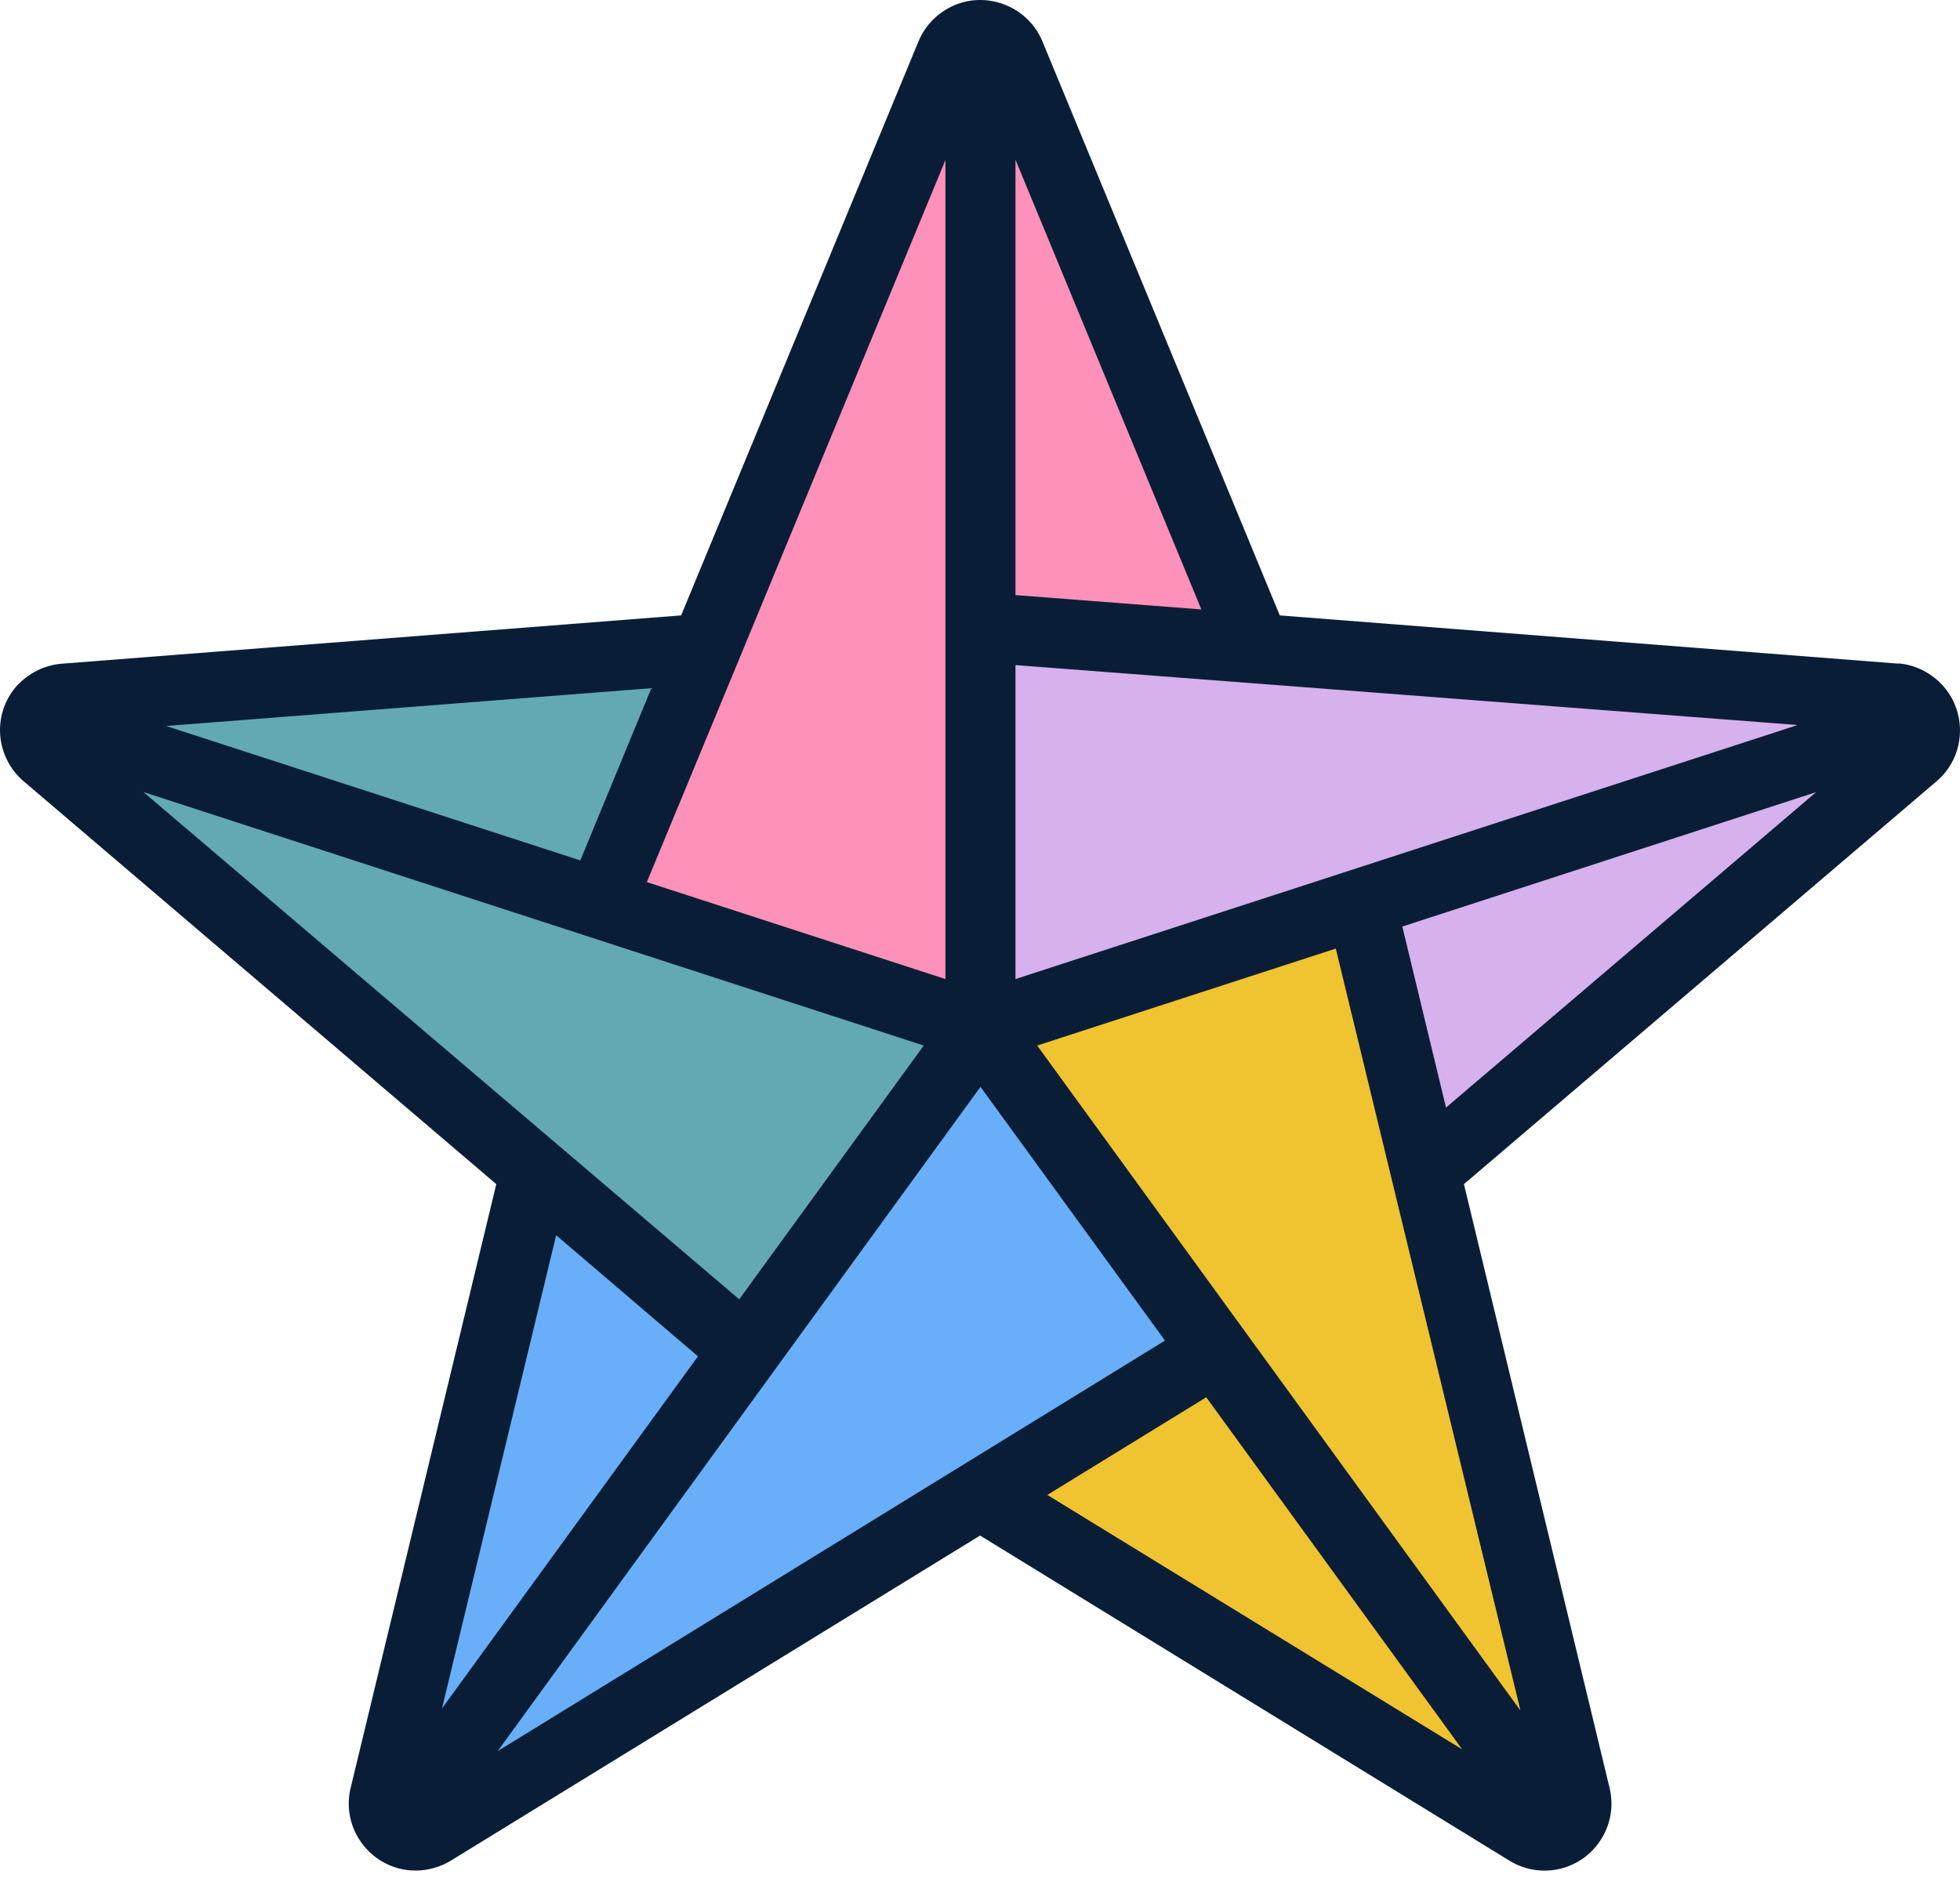 <?xml version="1.0" encoding="UTF-8"?> <svg xmlns="http://www.w3.org/2000/svg" width="62" height="60" viewBox="0 0 62 60" fill="none"> <path d="M12.609 57.822L23.938 48.84L23.573 42.727L22.908 37.921L16.928 37.057L12.166 56.825C12.111 57.212 12.277 57.6 12.598 57.822H12.609Z" fill="#69AEF8"></path> <path d="M1.236 22.816L15.677 30.79L18.977 28.586L22.698 25.264L22.31 20.524L2.044 22.107C1.657 22.174 1.336 22.451 1.236 22.827V22.816Z" fill="#63A9B3"></path> <path d="M16.939 37.069L23.584 42.728L30.096 39.228L31.015 32.495L25.61 27.379L18.988 28.586L1.236 22.816C1.103 23.182 1.192 23.591 1.469 23.868L16.939 37.058V37.069Z" fill="#63A9B3"></path> <path d="M49.442 57.866L46.452 47.633L38.445 42.727L34.16 41.819L31.003 47.29L48.335 57.932C48.689 58.132 49.121 58.109 49.442 57.866Z" fill="#F0C330"></path> <path d="M45.09 37.068L45.223 31.088L43.052 28.585L37.083 26.947L31.025 32.495L32.443 39.483L38.456 42.738L49.453 57.877C49.785 57.644 49.94 57.235 49.863 56.847L45.101 37.08L45.09 37.068Z" fill="#F0C330"></path> <path d="M60.837 22.805L49.508 23.669L43.041 28.586L45.09 37.069L60.56 23.879C60.859 23.613 60.97 23.192 60.837 22.805Z" fill="#D6B1ED"></path> <path d="M39.708 20.523C36.209 16.581 33.484 17.445 31.015 19.848L27.936 26.005L31.015 32.495L43.041 28.586L60.838 22.805C60.716 22.417 60.383 22.14 59.985 22.107L39.719 20.523H39.708Z" fill="#D6B1ED"></path> <path d="M31.015 1.188L28.158 15.075L31.015 19.859L39.708 20.535L31.945 1.742C31.768 1.398 31.402 1.177 31.015 1.199V1.188Z" fill="#FD91BA"></path> <path d="M30.627 1.188C30.383 1.288 30.184 1.487 30.084 1.731L22.321 20.524L18.988 28.586L31.014 32.495V1.188C30.881 1.166 30.76 1.166 30.627 1.188Z" fill="#FD91BA"></path> <path d="M31.014 47.29L38.445 42.727L31.014 32.495L23.584 42.727L12.62 57.821C12.93 58.065 13.351 58.098 13.694 57.932L31.026 47.29H31.014Z" fill="#69AEF8"></path> <path d="M60.073 21L40.483 19.472L32.975 1.31C32.532 0.236 31.28 -0.285 30.206 0.158C29.686 0.38 29.276 0.778 29.054 1.31L21.546 19.472L1.956 21C1.391 21.044 0.882 21.31 0.505 21.731C0.14 22.163 -0.038 22.705 0.007 23.27C0.051 23.824 0.317 24.355 0.749 24.721L15.699 37.467L11.092 56.57C10.815 57.711 11.524 58.852 12.653 59.128C13.196 59.261 13.783 59.162 14.259 58.874L31.003 48.586L47.748 58.874C48.767 59.494 50.062 59.162 50.66 58.176C50.959 57.689 51.048 57.124 50.915 56.57L46.308 37.467L61.258 24.721C62.144 23.968 62.255 22.628 61.491 21.731C61.125 21.31 60.605 21.033 60.04 20.989L60.073 21ZM56.84 22.949L32.122 30.978V21.044L56.84 22.938V22.949ZM38.002 19.283L32.122 18.829V5.053L38.002 19.283ZM29.907 5.053V30.978L20.461 27.91L23.34 20.956L29.907 5.064V5.053ZM18.357 27.224L5.256 22.971L20.605 21.775L18.357 27.224ZM4.514 25.053L29.221 33.082L23.384 41.111L4.514 25.042V25.053ZM17.593 39.084L22.078 42.916L13.982 54.056L17.593 39.084ZM15.743 55.407L31.015 34.389L36.851 42.417L15.743 55.407ZM38.157 44.211L46.253 55.352L33.13 47.301L38.157 44.211ZM48.08 54.101L32.809 33.082L42.255 30.014L48.091 54.101H48.08ZM45.743 35.053L44.359 29.317L57.449 25.064L45.732 35.053H45.743Z" fill="#091E36"></path> </svg> 